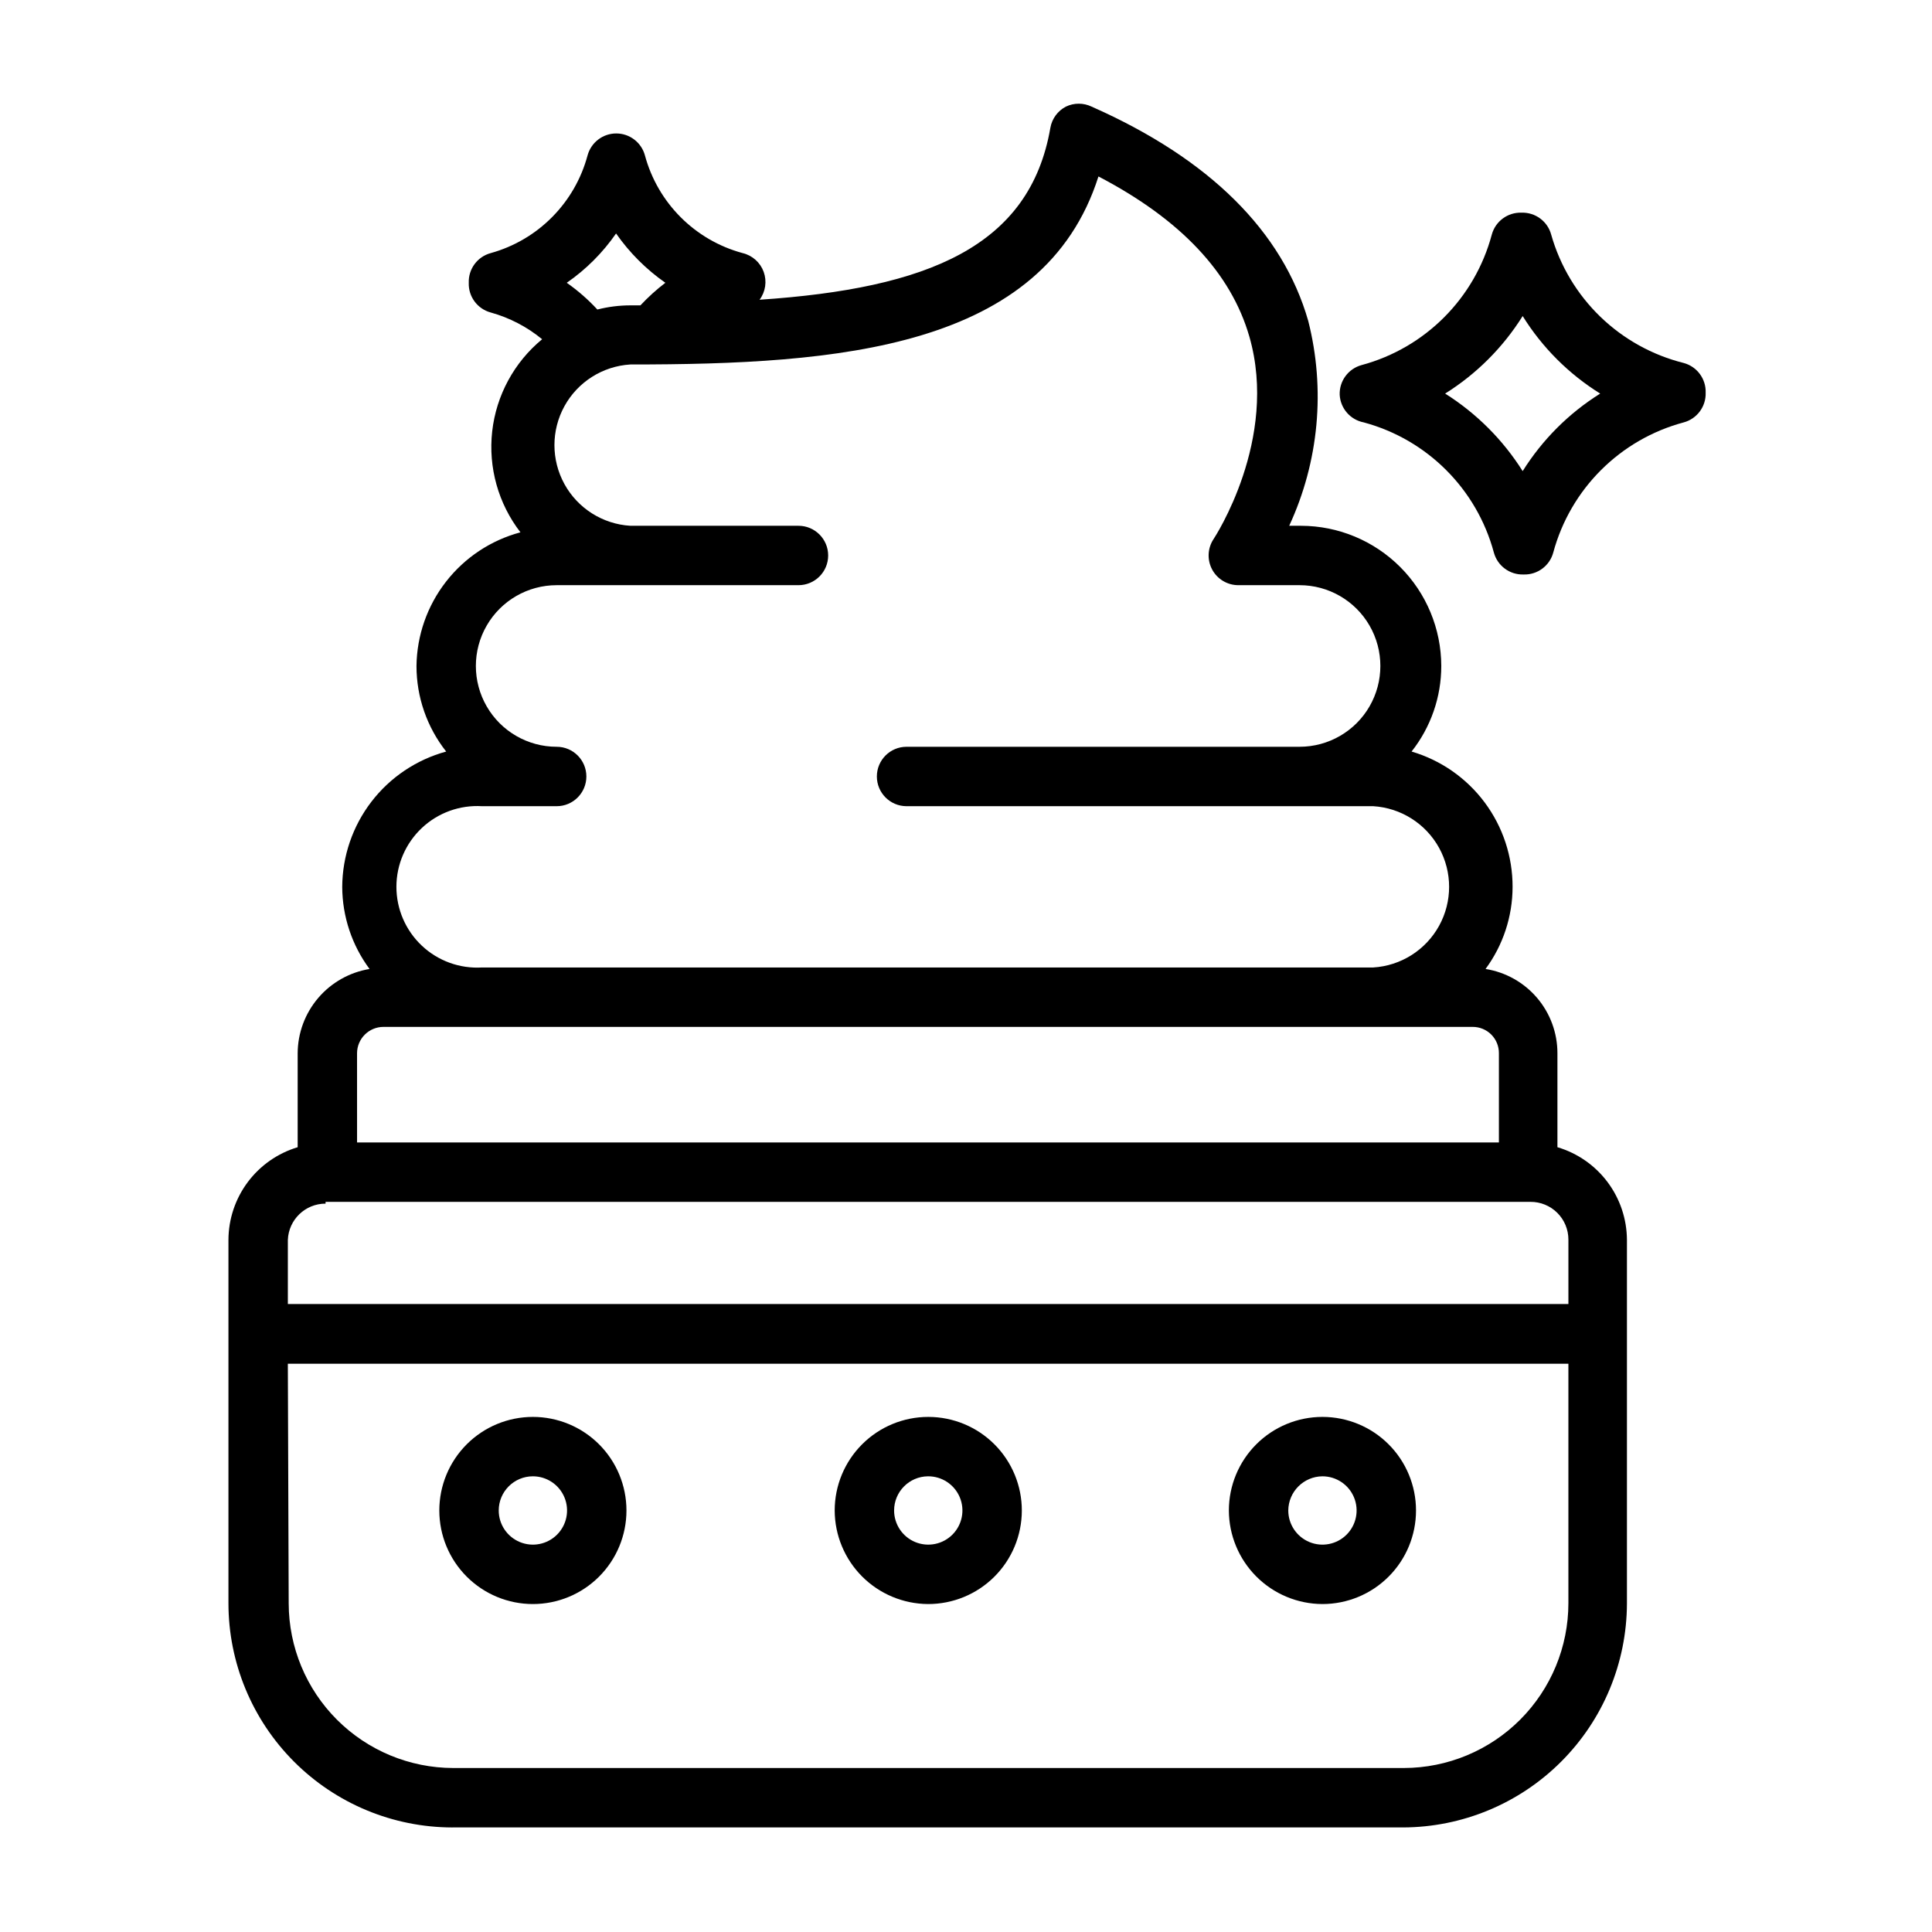 <?xml version="1.0" encoding="UTF-8"?>
<!-- Uploaded to: ICON Repo, www.svgrepo.com, Generator: ICON Repo Mixer Tools -->
<svg fill="#000000" width="800px" height="800px" version="1.1" viewBox="144 144 512 512" xmlns="http://www.w3.org/2000/svg">
 <g>
  <path d="m263.89 628.29h251.91c15.727-0.043 30.801-6.309 41.922-17.434 11.125-11.121 17.391-26.195 17.434-41.922v-96.355c-0.027-5.527-1.832-10.902-5.148-15.328-3.32-4.422-7.973-7.66-13.273-9.23v-24.879c0.012-5.383-1.902-10.598-5.394-14.695-3.496-4.098-8.336-6.816-13.656-7.66 4.644-6.293 7.152-13.906 7.164-21.727 0.023-8.074-2.574-15.938-7.398-22.41-4.828-6.473-11.621-11.203-19.367-13.484 5.098-6.461 7.871-14.445 7.871-22.672-0.02-9.848-3.941-19.289-10.902-26.25-6.965-6.965-16.402-10.887-26.25-10.906h-3.152c7.871-16.988 9.652-36.172 5.039-54.316-6.769-23.617-26.055-42.902-57.387-56.758-2.164-1.047-4.684-1.047-6.848 0-2.156 1.129-3.668 3.191-4.094 5.59-5.434 31.488-32.434 42.586-77.066 45.578 1.582-2.125 1.988-4.898 1.086-7.391-0.906-2.488-3-4.356-5.574-4.969-12.625-3.41-22.488-13.273-25.898-25.898-0.934-3.43-4.043-5.809-7.598-5.809-3.551 0-6.664 2.379-7.598 5.809-3.367 12.566-13.125 22.414-25.66 25.898-3.535 0.949-5.953 4.211-5.824 7.871-0.129 3.66 2.289 6.922 5.824 7.871 4.984 1.387 9.625 3.797 13.617 7.086-7.414 6.113-12.16 14.871-13.234 24.422-1.07 9.551 1.613 19.141 7.488 26.746-7.828 2.094-14.754 6.688-19.727 13.082-4.977 6.394-7.723 14.242-7.824 22.344 0 8.227 2.773 16.211 7.871 22.672-7.883 2.148-14.848 6.824-19.824 13.305-4.973 6.484-7.688 14.418-7.727 22.59 0.039 7.828 2.574 15.441 7.242 21.727-5.305 0.875-10.129 3.602-13.617 7.691-3.488 4.094-5.414 9.289-5.434 14.664v24.879c-5.289 1.586-9.922 4.828-13.227 9.25-3.301 4.422-5.098 9.789-5.117 15.309v96.273c0 15.75 6.25 30.855 17.383 42 11.129 11.145 26.223 17.414 41.973 17.438zm30.309-409.35c5.106-3.531 9.535-7.961 13.066-13.066 3.555 5.09 7.977 9.512 13.066 13.066-2.367 1.805-4.578 3.805-6.609 5.984h-2.68c-2.945 0.008-5.879 0.375-8.734 1.102-2.441-2.644-5.16-5.019-8.109-7.086zm-22.277 138.71h19.602c4.348 0 7.871-3.527 7.871-7.875 0-4.348-3.523-7.871-7.871-7.871-7.652 0-14.719-4.082-18.543-10.707-3.828-6.625-3.828-14.785 0-21.41 3.824-6.625 10.891-10.707 18.543-10.707h64.078c4.348 0 7.871-3.523 7.871-7.871 0-4.348-3.523-7.871-7.871-7.871h-44.559c-7.324-0.445-13.914-4.613-17.457-11.043-3.539-6.434-3.539-14.23 0-20.66 3.543-6.43 10.133-10.598 17.457-11.043 55.105 0 109.5-4.094 124.06-49.828 21.727 11.336 35.109 25.504 39.988 42.43 7.871 27.316-9.289 53.371-9.445 53.609l0.004-0.004c-1.633 2.418-1.797 5.535-0.43 8.109 1.371 2.57 4.047 4.176 6.961 4.172h16.219c7.648 0 14.719 4.082 18.543 10.707 3.824 6.625 3.824 14.785 0 21.41-3.824 6.625-10.895 10.707-18.543 10.707h-104.15c-4.348 0-7.871 3.523-7.871 7.871 0 4.348 3.523 7.875 7.871 7.875h123.67c7.324 0.445 13.914 4.613 17.457 11.043 3.539 6.43 3.539 14.227 0 20.656-3.543 6.43-10.133 10.598-17.457 11.043h-236.16c-5.891 0.359-11.672-1.73-15.969-5.777-4.301-4.047-6.738-9.691-6.738-15.594 0-5.902 2.438-11.547 6.738-15.594 4.297-4.047 10.078-6.137 15.969-5.777zm-33.301 65.492c0-3.867 3.137-7.004 7.008-7.004h288.67c1.848 0 3.625 0.738 4.926 2.055 1.301 1.316 2.019 3.102 2 4.949v23.617h-302.6zm-8.344 39.359 319.29 0.004c2.664-0.023 5.231 1.023 7.121 2.898 1.891 1.879 2.957 4.434 2.957 7.098v17.082h-339.36v-17.004c0.211-5.367 4.625-9.609 9.996-9.602zm-9.996 42.906h339.36v63.449-0.004c0 11.574-4.594 22.676-12.77 30.867s-19.27 12.805-30.844 12.824h-251.91 0.004c-11.562-0.02-22.641-4.621-30.816-12.797-8.176-8.172-12.773-19.254-12.797-30.812z"/>
  <path d="m505.41 255.94c16.812 4.531 29.945 17.664 34.477 34.48 0.953 3.535 4.215 5.949 7.875 5.824 3.656 0.125 6.922-2.289 7.871-5.824 4.547-16.836 17.715-29.973 34.559-34.48 3.535-0.949 5.949-4.215 5.824-7.871 0.125-3.66-2.289-6.926-5.824-7.875-8.324-2.082-15.957-6.32-22.121-12.289-6.164-5.973-10.645-13.461-12.988-21.719-0.949-3.535-4.215-5.949-7.871-5.824-3.66-0.125-6.922 2.289-7.875 5.824-4.508 16.848-17.645 30.016-34.477 34.559-3.539 0.953-5.953 4.215-5.828 7.875 0.191 3.613 2.82 6.637 6.379 7.32zm42.117-28.184h-0.004c5.184 8.336 12.215 15.363 20.547 20.547-8.316 5.203-15.34 12.23-20.547 20.547-5.227-8.297-12.246-15.32-20.547-20.547 8.316-5.203 15.344-12.23 20.547-20.547z"/>
  <path d="m285.22 569.09c6.578 0 12.887-2.613 17.535-7.262 4.652-4.652 7.262-10.957 7.262-17.535s-2.609-12.883-7.262-17.535c-4.648-4.648-10.957-7.262-17.535-7.262-6.574 0-12.883 2.613-17.531 7.262-4.652 4.652-7.266 10.957-7.266 17.535s2.613 12.883 7.266 17.535c4.648 4.648 10.957 7.262 17.531 7.262zm0-33.852c3.664 0 6.965 2.207 8.367 5.59 1.398 3.383 0.625 7.277-1.965 9.867-2.59 2.586-6.481 3.363-9.863 1.961-3.383-1.402-5.59-4.703-5.59-8.363 0-5 4.055-9.055 9.051-9.055z"/>
  <path d="m389.92 569.09c6.582 0.02 12.902-2.574 17.566-7.215 4.668-4.644 7.297-10.949 7.309-17.531 0.016-6.578-2.586-12.895-7.234-17.559-4.644-4.66-10.953-7.281-17.535-7.289-6.582-0.008-12.895 2.602-17.551 7.254s-7.273 10.961-7.273 17.543c0.023 6.555 2.629 12.84 7.258 17.484 4.629 4.641 10.906 7.269 17.461 7.312zm0-33.852c3.668-0.031 6.992 2.156 8.422 5.535 1.426 3.379 0.668 7.285-1.914 9.891-2.582 2.606-6.481 3.394-9.875 2-3.391-1.398-5.606-4.703-5.606-8.371 0-4.969 4.004-9.012 8.973-9.055z"/>
  <path d="m494.46 569.09c6.578 0 12.887-2.613 17.535-7.262 4.652-4.652 7.262-10.957 7.262-17.535s-2.609-12.883-7.262-17.535c-4.648-4.648-10.957-7.262-17.535-7.262-6.574 0-12.883 2.613-17.531 7.262-4.652 4.652-7.266 10.957-7.266 17.535 0.023 6.57 2.641 12.863 7.289 17.512 4.644 4.644 10.941 7.266 17.508 7.285zm0-33.852c3.664 0 6.965 2.207 8.367 5.59 1.398 3.383 0.625 7.277-1.965 9.867-2.59 2.586-6.481 3.363-9.863 1.961s-5.59-4.703-5.59-8.363c0.043-4.981 4.07-9.012 9.051-9.055z"/>
 </g>
</svg>